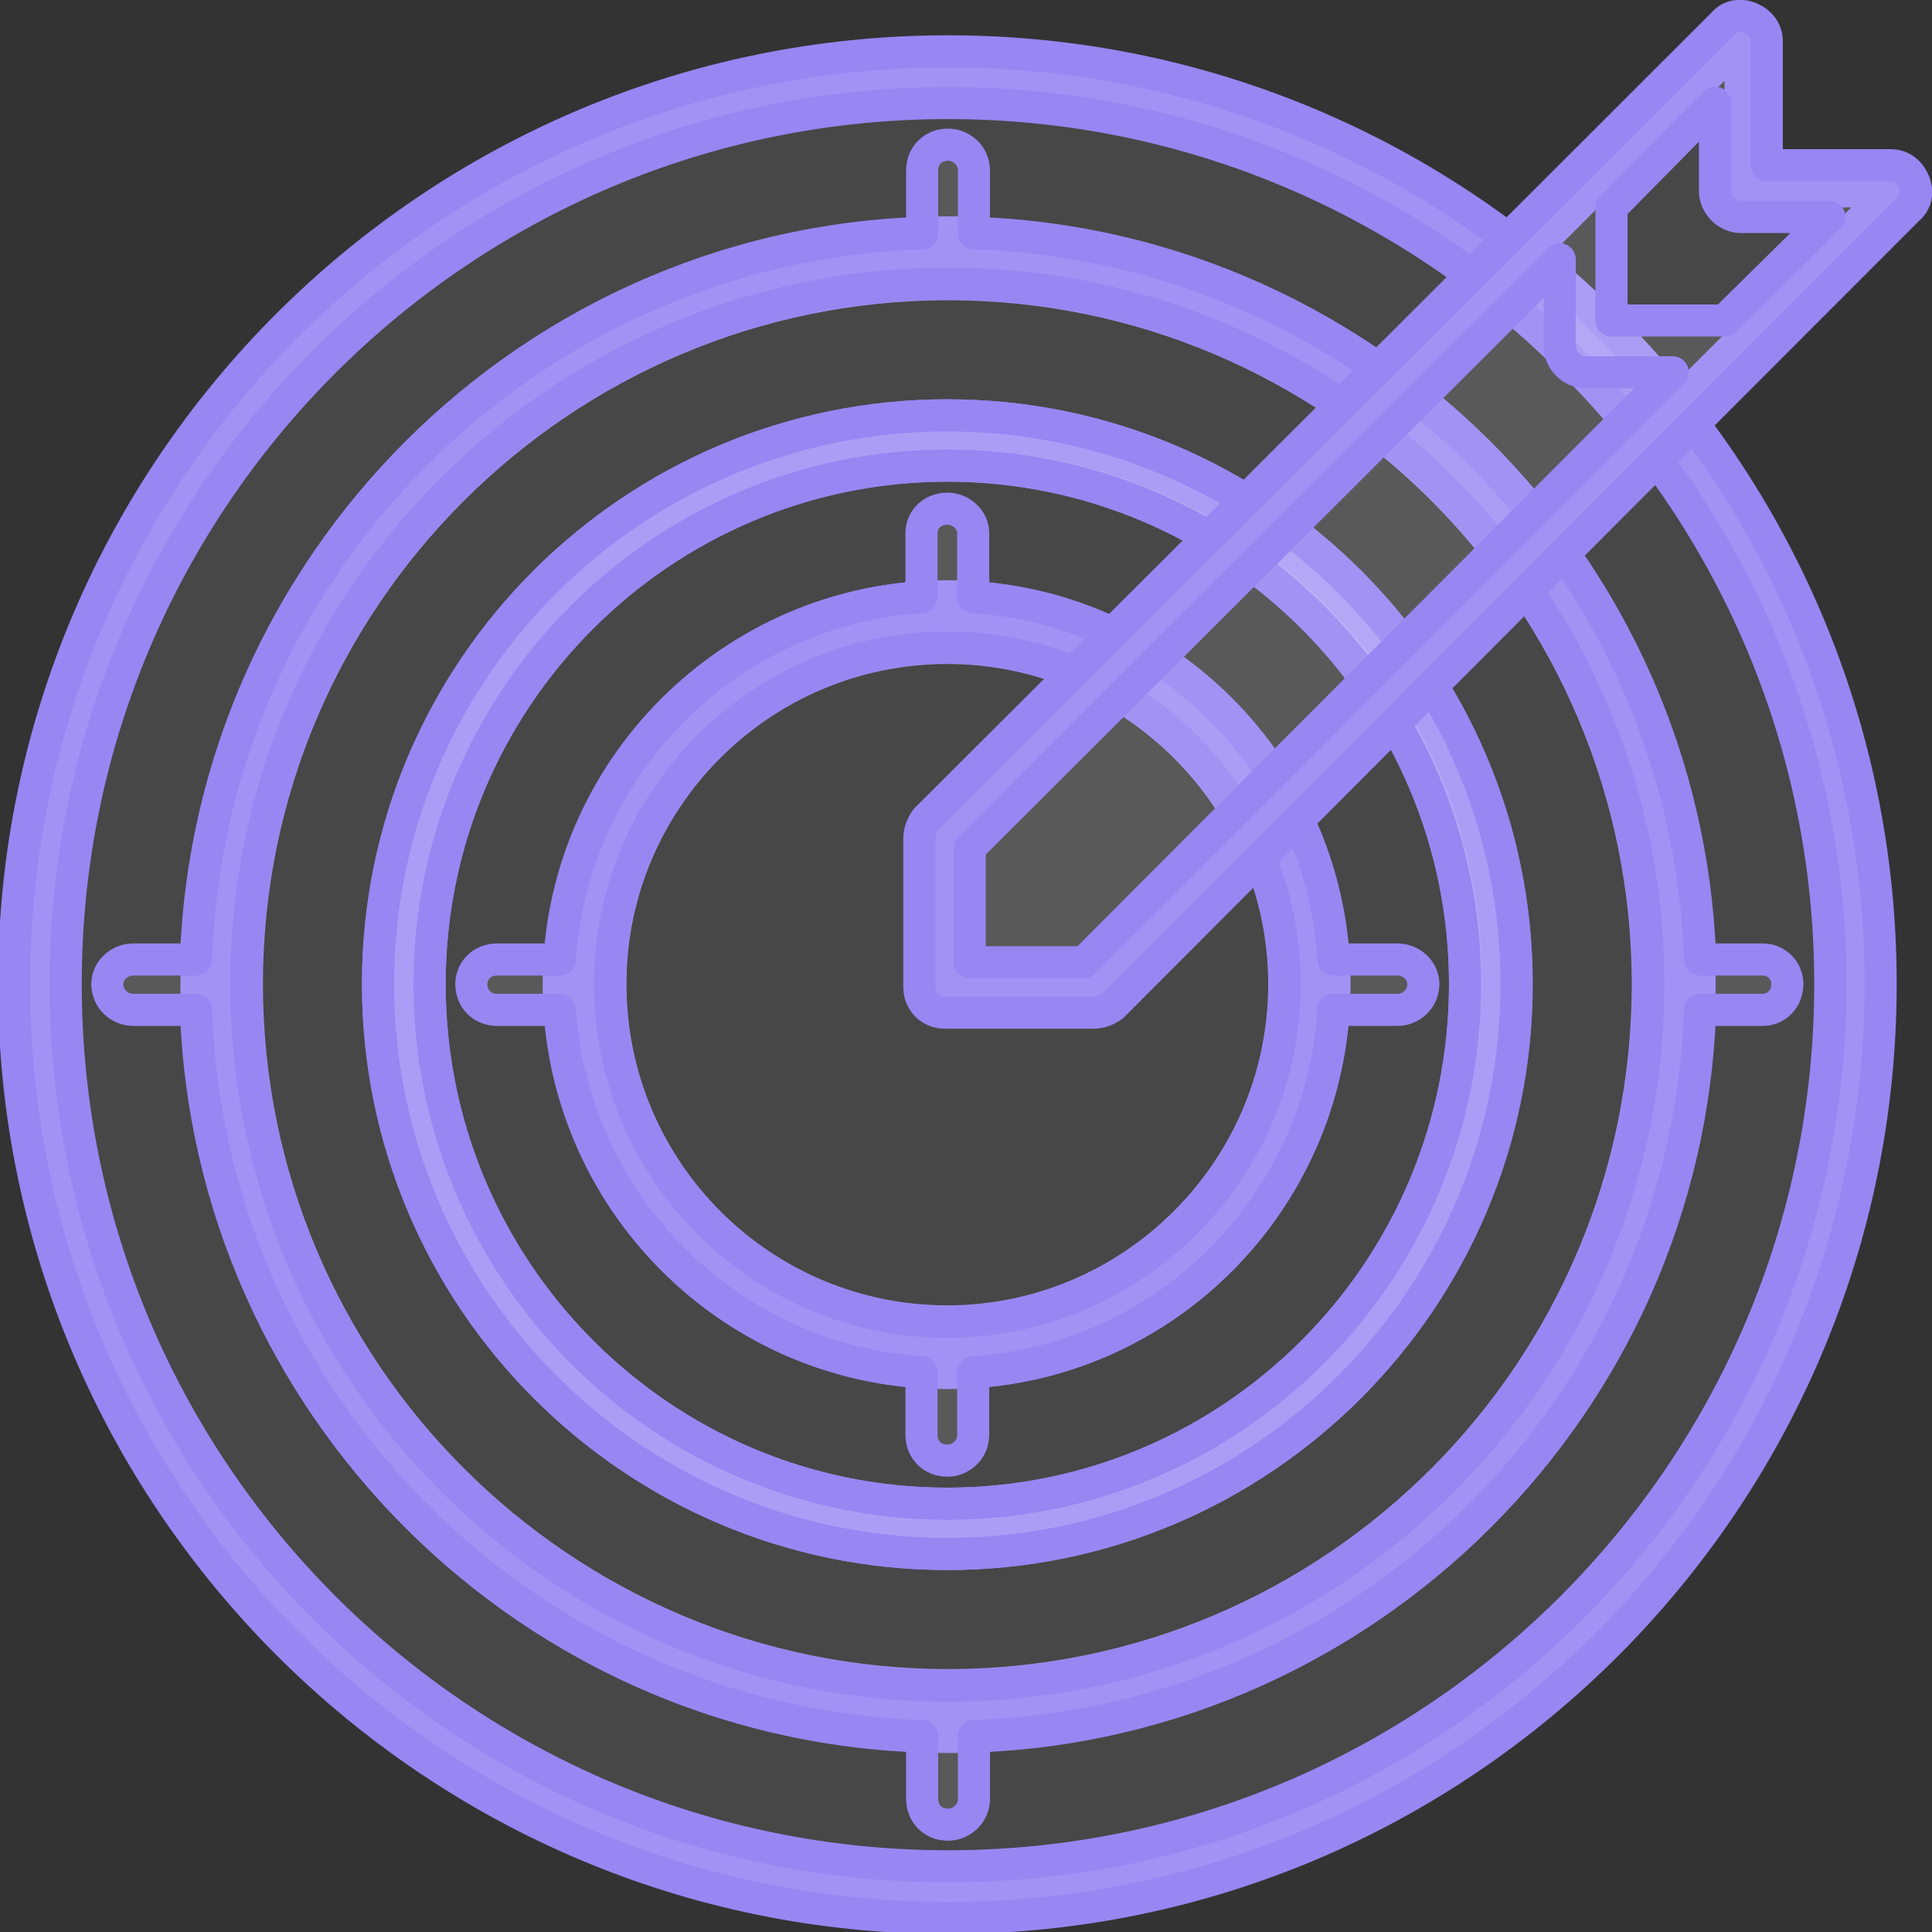 <svg width="50" height="50" viewBox="0 0 207 207" xmlns="http://www.w3.org/2000/svg" xmlns:xlink="http://www.w3.org/1999/xlink" xml:space="preserve" overflow="hidden"><rect x="0" y="0" width="207" height="207" fill="#333333" stroke="none"/><g transform="translate(-1889 -1135)"><path d="M1991 1318.14C1947.88 1318.14 1913.09 1283.36 1913.09 1240.43 1913.09 1197.64 1947.88 1162.86 1991 1162.86 2033.98 1162.86 2068.91 1197.64 2068.91 1240.43 2068.91 1283.36 2033.98 1318.14 1991 1318.14ZM1991 1143.5C1937.21 1143.5 1893.5 1186.87 1893.5 1240.43 1893.5 1294.13 1937.21 1337.5 1991 1337.5 2044.79 1337.5 2088.5 1294.13 2088.5 1240.43 2088.5 1186.87 2044.79 1143.5 1991 1143.5Z" stroke="#9886F3" stroke-width="3.438" stroke-linejoin="round" stroke-miterlimit="10" fill="#FFFFFF" fill-opacity="0.1" fill-rule="evenodd"/><path d="M1990.57 1165.45C1949.14 1165.45 1915.45 1199.14 1915.45 1240.43 1915.45 1281.86 1949.14 1315.55 1990.57 1315.55 2032 1315.55 2065.55 1281.86 2065.55 1240.43 2065.55 1199.14 2032 1165.45 1990.57 1165.45ZM1990.57 1321.1C1946.08 1321.1 1910.05 1284.92 1910.05 1240.43 1910.05 1196.08 1946.08 1159.9 1990.57 1159.9 2034.92 1159.9 2071.1 1196.08 2071.1 1240.43 2071.1 1284.92 2034.92 1321.1 1990.57 1321.1ZM1990.57 1146.04C1938.49 1146.04 1896.04 1188.35 1896.04 1240.43 1896.04 1292.65 1938.49 1334.96 1990.57 1334.96 2042.65 1334.96 2085.1 1292.65 2085.1 1240.43 2085.1 1188.35 2042.65 1146.04 1990.57 1146.04ZM1990.57 1340.5C1935.43 1340.5 1890.5 1295.57 1890.5 1240.43 1890.5 1185.28 1935.43 1140.5 1990.57 1140.5 2045.72 1140.5 2090.5 1185.28 2090.5 1240.43 2090.5 1295.57 2045.72 1340.5 1990.57 1340.5Z" stroke="#9886F3" stroke-width="3.438" stroke-linejoin="round" stroke-miterlimit="10" fill="#FFFFFF" fill-opacity="0.1" fill-rule="evenodd"/><path d="M1990.5 1298.91C1958.16 1298.91 1931.96 1272.74 1931.96 1240.43 1931.96 1208.26 1958.16 1181.95 1990.5 1181.95 2022.84 1181.95 2049.04 1208.26 2049.04 1240.43 2049.04 1272.74 2022.84 1298.91 1990.5 1298.91ZM1990.5 1162.5C1947.33 1162.5 1912.5 1197.44 1912.5 1240.43 1912.5 1283.56 1947.33 1318.5 1990.5 1318.5 2033.52 1318.5 2068.5 1283.56 2068.5 1240.43 2068.5 1197.44 2033.52 1162.5 1990.5 1162.5Z" stroke="#9886F3" stroke-width="3.438" stroke-linejoin="round" stroke-miterlimit="10" fill="#FFFFFF" fill-opacity="0.1" fill-rule="evenodd"/><path d="M1991 1279.05C1969.5 1279.05 1951.95 1261.64 1951.95 1240 1951.95 1218.5 1969.5 1201.1 1991 1201.1 2012.5 1201.1 2030.05 1218.5 2030.05 1240 2030.05 1261.64 2012.5 1279.05 1991 1279.05ZM1991 1181.5C1958.68 1181.5 1932.5 1207.82 1932.5 1240 1932.5 1272.32 1958.68 1298.5 1991 1298.5 2023.32 1298.5 2049.5 1272.32 2049.5 1240 2049.5 1207.82 2023.32 1181.5 1991 1181.5Z" stroke="#9886F3" stroke-width="3.438" stroke-linejoin="round" stroke-miterlimit="10" fill="#FFFFFF" fill-opacity="0.1" fill-rule="evenodd"/><path d="M1990.5 1204.42C1970.55 1204.42 1954.4 1220.6 1954.4 1240.43 1954.4 1260.4 1970.55 1276.58 1990.5 1276.58 2010.3 1276.58 2026.6 1260.4 2026.6 1240.43 2026.6 1220.6 2010.3 1204.42 1990.5 1204.42ZM1990.5 1282.11C1967.5 1282.11 1948.86 1263.46 1948.86 1240.43 1948.86 1217.54 1967.5 1198.89 1990.5 1198.89 2013.36 1198.89 2031.99 1217.54 2031.99 1240.43 2031.99 1263.46 2013.36 1282.11 1990.5 1282.11ZM1990.5 1184.89C1959.93 1184.89 1935.03 1209.82 1935.03 1240.43 1935.03 1271.18 1959.93 1296.11 1990.5 1296.11 2021.07 1296.11 2045.97 1271.18 2045.97 1240.43 2045.97 1209.82 2021.07 1184.89 1990.5 1184.89ZM1990.5 1301.5C1956.87 1301.5 1929.5 1274.1 1929.5 1240.43 1929.5 1206.76 1956.87 1179.5 1990.5 1179.5 2024.13 1179.5 2051.5 1206.76 2051.5 1240.43 2051.5 1274.1 2024.13 1301.5 1990.5 1301.5Z" stroke="#9886F3" stroke-width="3.438" stroke-linejoin="round" stroke-miterlimit="10" fill="#FFFFFF" fill-opacity="0.1" fill-rule="evenodd"/><path d="M1951.5 1240.5C1951.5 1218.96 1968.96 1201.5 1990.5 1201.5 2012.04 1201.5 2029.5 1218.96 2029.5 1240.5 2029.5 1262.04 2012.04 1279.5 1990.5 1279.5 1968.96 1279.5 1951.5 1262.04 1951.5 1240.5Z" stroke="#9886F3" stroke-width="3.438" stroke-linejoin="round" stroke-miterlimit="10" fill="#FFFFFF" fill-opacity="0.1" fill-rule="evenodd"/><path d="M1990.5 1296.11C1959.93 1296.11 1935.03 1271.18 1935.03 1240.43 1935.03 1209.82 1959.93 1184.89 1990.5 1184.89 2021.07 1184.89 2045.97 1209.82 2045.97 1240.43 2045.97 1271.18 2021.07 1296.11 1990.5 1296.11ZM1990.5 1179.5C1956.87 1179.5 1929.5 1206.76 1929.5 1240.43 1929.5 1274.1 1956.87 1301.5 1990.5 1301.5 2024.13 1301.5 2051.5 1274.1 2051.5 1240.43 2051.5 1206.76 2024.13 1179.5 1990.5 1179.5Z" stroke="#9886F3" stroke-width="3.438" stroke-linejoin="round" stroke-miterlimit="10" fill="#FFFFFF" fill-opacity="0.1" fill-rule="evenodd"/><path d="M1990.57 1315.61C1949.11 1315.61 1915.39 1281.89 1915.39 1240.43 1915.39 1199.11 1949.11 1165.39 1990.57 1165.39 2032.03 1165.39 2065.61 1199.11 2065.61 1240.43 2065.61 1281.89 2032.03 1315.61 1990.57 1315.61ZM2077.87 1237.8 2071.16 1237.8C2069.7 1195.46 2035.54 1161.45 1993.35 1159.99L1993.35 1153.27C1993.35 1151.67 1992.03 1150.5 1990.57 1150.5 1988.97 1150.5 1987.8 1151.67 1987.8 1153.27L1987.8 1159.99C1945.61 1161.45 1911.45 1195.46 1909.99 1237.8L1903.27 1237.8C1901.81 1237.8 1900.5 1238.97 1900.5 1240.43 1900.5 1242.03 1901.81 1243.2 1903.27 1243.2L1909.99 1243.2C1911.45 1285.54 1945.61 1319.55 1987.8 1321.01L1987.8 1327.73C1987.8 1329.33 1988.97 1330.5 1990.57 1330.5 1992.03 1330.5 1993.35 1329.33 1993.35 1327.73L1993.35 1321.01C2035.54 1319.55 2069.7 1285.54 2071.16 1243.2L2077.87 1243.2C2079.33 1243.2 2080.5 1242.03 2080.5 1240.43 2080.5 1238.97 2079.33 1237.8 2077.87 1237.8Z" stroke="#9886F3" stroke-width="3.438" stroke-linejoin="round" stroke-miterlimit="10" fill="#FFFFFF" fill-opacity="0.1" fill-rule="evenodd"/><path d="M1990.5 1276.62C1970.54 1276.62 1954.36 1260.42 1954.36 1240.43 1954.36 1220.58 1970.54 1204.38 1990.5 1204.38 2010.32 1204.38 2026.64 1220.58 2026.64 1240.43 2026.64 1260.42 2010.32 1276.62 1990.5 1276.62ZM2038.73 1237.8 2031.88 1237.8C2030.57 1216.93 2013.96 1200.3 1993.27 1198.98L1993.27 1192.13C1993.27 1190.67 1991.96 1189.5 1990.5 1189.5 1988.9 1189.5 1987.73 1190.67 1987.73 1192.13L1987.73 1198.98C1967.04 1200.3 1950.43 1216.93 1948.97 1237.8L1942.27 1237.8C1940.67 1237.8 1939.5 1238.97 1939.5 1240.43 1939.5 1242.03 1940.67 1243.2 1942.27 1243.2L1948.97 1243.2C1950.43 1264.07 1967.04 1280.7 1987.73 1282.02L1987.73 1288.73C1987.73 1290.33 1988.9 1291.5 1990.5 1291.5 1991.96 1291.5 1993.27 1290.33 1993.27 1288.73L1993.27 1282.02C2013.96 1280.7 2030.57 1264.07 2031.88 1243.2L2038.73 1243.2C2040.19 1243.2 2041.5 1242.03 2041.5 1240.43 2041.5 1238.97 2040.19 1237.8 2038.73 1237.8Z" stroke="#9886F3" stroke-width="3.438" stroke-linejoin="round" stroke-miterlimit="10" fill="#FFFFFF" fill-opacity="0.1" fill-rule="evenodd"/><path d="M1990.5 1224.64 2075.49 1139.5 2075.49 1155.51 2091.5 1155.51 2006.36 1240.5 1990.5 1240.5 1990.5 1224.64Z" stroke="#9886F3" stroke-width="3.438" stroke-linejoin="round" stroke-miterlimit="10" fill="#FFFFFF" fill-opacity="0.1" fill-rule="evenodd"/><path d="M2073.77 1169.34 2061.66 1169.34 2061.66 1157.23 2072.75 1145.99 2072.75 1155.48C2072.75 1156.94 2074.06 1158.25 2075.52 1158.25L2085.01 1158.25 2073.77 1169.34ZM2005.16 1238.1 1992.9 1238.1 1992.9 1225.84 2056.11 1162.78 2056.11 1172.12C2056.11 1173.58 2057.42 1174.89 2058.88 1174.89L2068.22 1174.89 2005.16 1238.1ZM2094.06 1154.45C2093.62 1153.43 2092.75 1152.7 2091.58 1152.7L2078.3 1152.7 2078.3 1139.42C2078.3 1138.25 2077.57 1137.38 2076.55 1136.94 2075.52 1136.5 2074.36 1136.65 2073.63 1137.52L2056.98 1154.16C2056.98 1154.16 2056.98 1154.16 2056.98 1154.16L1988.23 1222.77C1987.79 1223.36 1987.5 1224.09 1987.5 1224.81L1987.5 1240.73C1987.5 1242.33 1988.67 1243.5 1990.27 1243.5L2006.18 1243.5C2006.91 1243.5 2007.64 1243.21 2008.23 1242.77L2076.84 1174.02C2076.84 1174.02 2076.84 1174.02 2076.84 1174.02L2093.48 1157.37C2094.35 1156.64 2094.5 1155.48 2094.06 1154.45Z" stroke="#9886F3" stroke-width="3.438" stroke-linejoin="round" stroke-miterlimit="10" fill="#FFFFFF" fill-opacity="0.1" fill-rule="evenodd"/></g></svg>